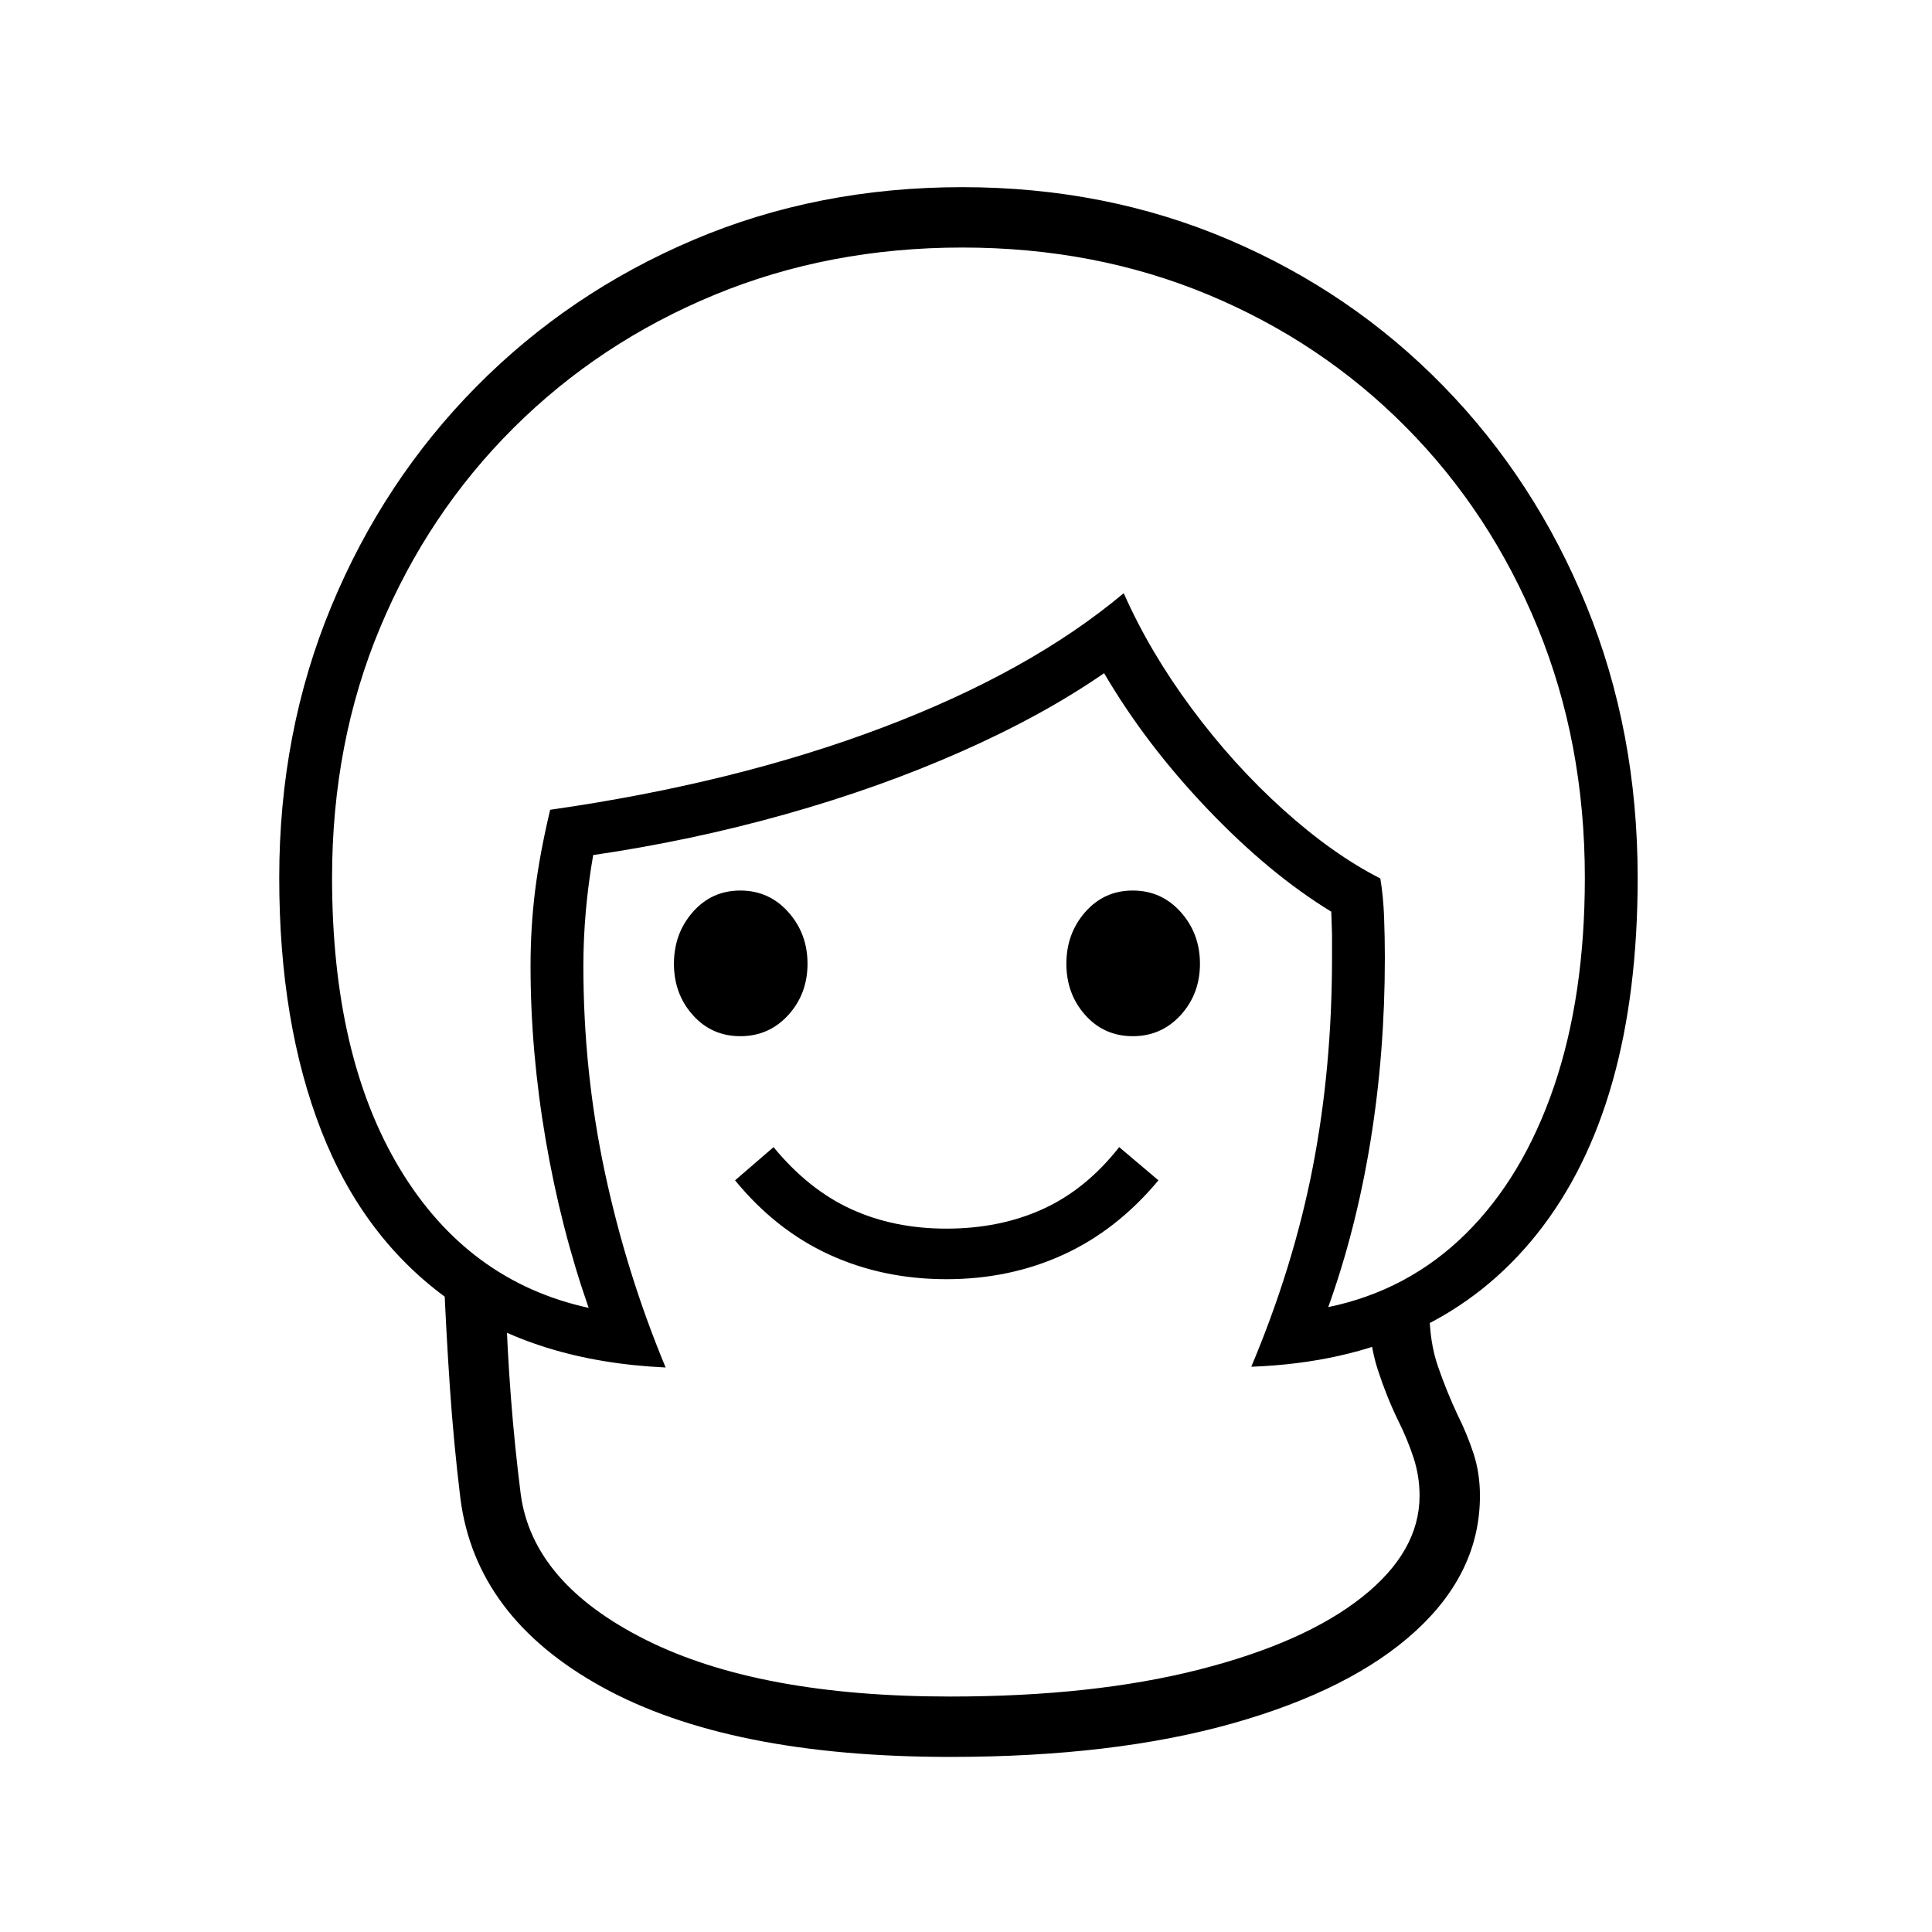 <?xml version="1.0" standalone="no"?>
<!DOCTYPE svg PUBLIC "-//W3C//DTD SVG 1.1//EN" "http://www.w3.org/Graphics/SVG/1.1/DTD/svg11.dtd" >
<svg xmlns="http://www.w3.org/2000/svg" xmlns:xlink="http://www.w3.org/1999/xlink" version="1.1" viewBox="30 -350 2560 2560">
   <path fill="currentColor"
d="M912 1462q-172 -8 -286 -89t-170 -224t-56 -336t69 -359.5t192 -291t287.5 -194.5t356.5 -70q190 0 353 69.5t284.5 194t189.5 291t68 360.5q0 304 -133 471.5t-379 176.5q56 -133 81.5 -264.5t25.5 -277.5v-31t-1 -30q-82 -50 -164 -136t-137 -180q-81 56 -189.5 104
t-233 83t-254.5 54q-13 75 -13 147q0 140 28.5 273.5t80.5 258.5zM1289 1978q-293 0 -461 -92.5t-188 -250.5q-9 -74 -14 -148.5t-8 -147.5l82 31q2 67 7 132t13 128q16 118 166 193t403 75q189 0 329 -35.5t216.5 -96t76.5 -134.5q0 -26 -8 -50.5t-21 -50.5
q-15 -31 -26.5 -66.5t-11.5 -79.5v-8h80v8q0 43 11.5 76t25.5 63q13 26 21.5 52t8.5 56q0 101 -85 179t-242.5 122.5t-374.5 44.5zM1284 1345q-84 0 -155 -32.5t-125 -98.5l51 -44q46 56 102.5 82t126.5 26q71 0 128 -26t101 -82l52 44q-55 66 -126 98.5t-155 32.5z
M1011 1023q-38 0 -63 -28t-25 -68t25 -68.5t63 -28.5t63.5 28.5t25.5 68.5t-25.5 68t-63.5 28zM1531 1023q-38 0 -63 -28t-25 -68t25 -68.5t63 -28.5t63.5 28.5t25.5 68.5t-25.5 68t-63.5 28zM810 1383q-37 -106 -57 -223t-20 -230q0 -51 6 -99.5t20 -107.5
q245 -35 440.5 -109t319.5 -178q34 77 89.5 152t121.5 134.5t129 91.5q4 24 5 51.5t1 53.5q0 126 -19 243t-56 220q106 -22 182 -97t117 -195t41 -277q0 -179 -62.5 -331.5t-174.5 -265.5t-262 -175.5t-326 -62.5q-177 0 -329 63t-265.5 176t-177 265t-63.5 331
q0 237 90 386t250 184z" />
</svg>
